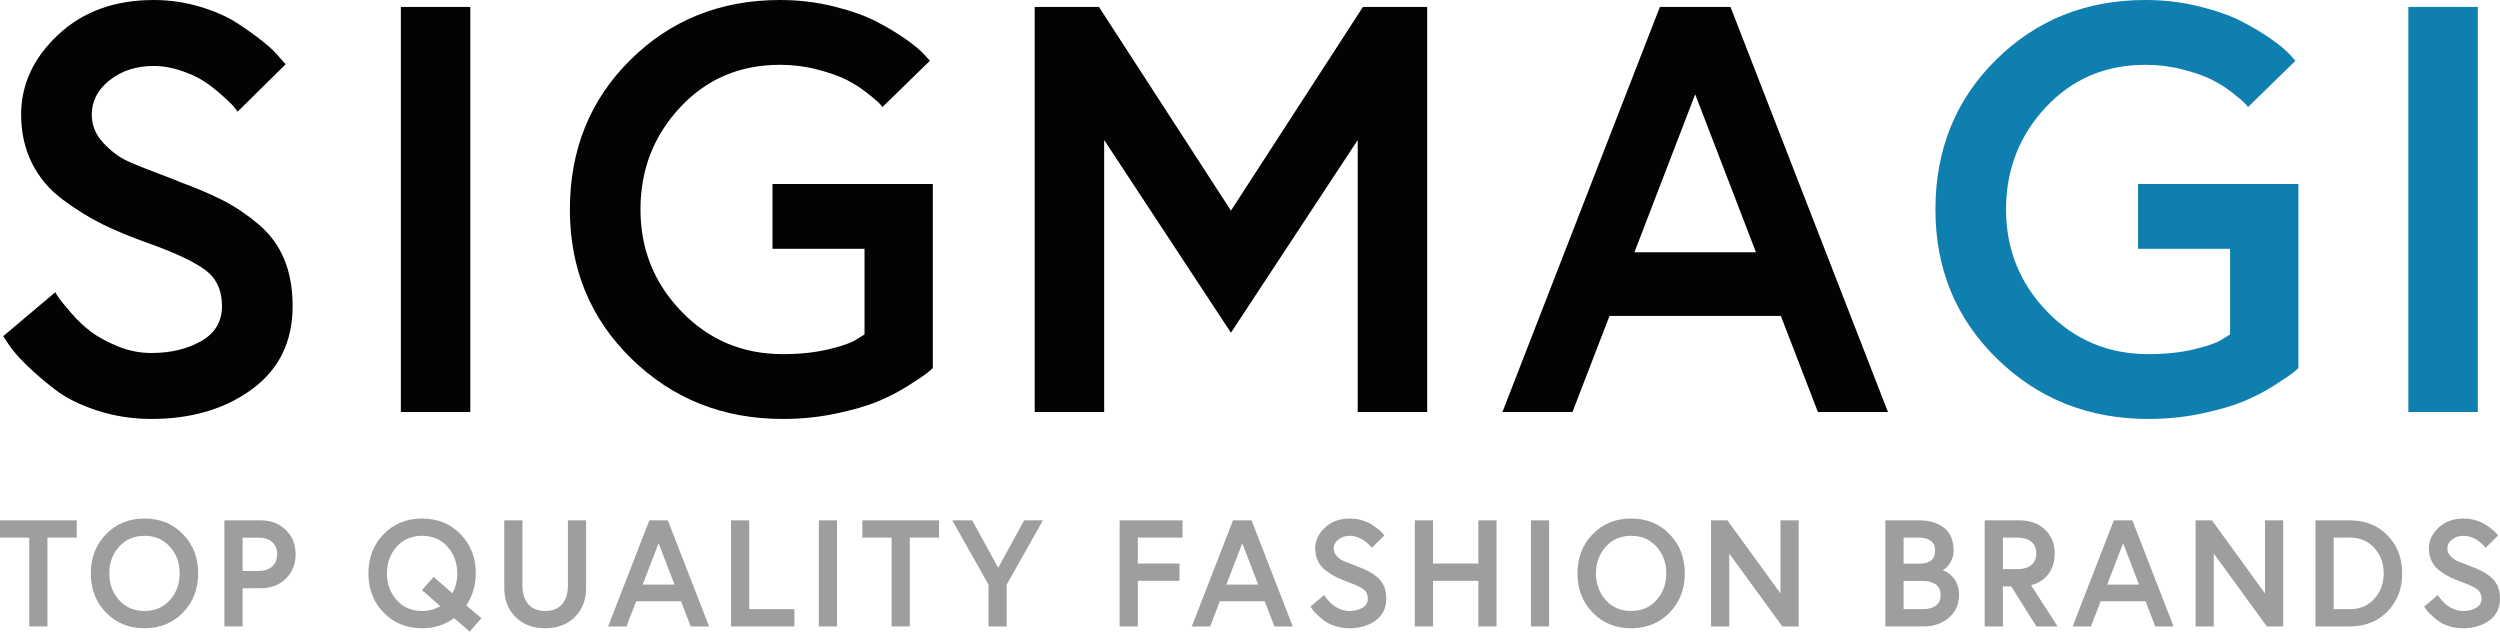 <?xml version="1.0" encoding="utf-8"?>
<!-- Generator: Adobe Illustrator 17.0.0, SVG Export Plug-In . SVG Version: 6.00 Build 0)  -->
<!DOCTYPE svg PUBLIC "-//W3C//DTD SVG 1.1//EN" "http://www.w3.org/Graphics/SVG/1.1/DTD/svg11.dtd">
<svg version="1.1" id="Livello_1" xmlns="http://www.w3.org/2000/svg" xmlns:xlink="http://www.w3.org/1999/xlink" x="0px" y="0px"
	 width="363.123px" height="91.737px" viewBox="0 0 363.123 91.737" enable-background="new 0 0 363.123 91.737"
	 xml:space="preserve">
<g>
	<g>
		<path fill="#030303" d="M32.244,44.462c0-2.297-0.813-4.047-2.438-5.253c-1.626-1.205-4.401-2.507-8.324-3.908
			c-2.522-0.896-4.723-1.807-6.6-2.732c-1.879-0.924-3.798-2.114-5.76-3.572c-1.962-1.457-3.461-3.236-4.498-5.337
			c-1.038-2.101-1.556-4.44-1.556-7.018c0-4.37,1.793-8.237,5.381-11.599C12.036,1.681,16.661,0,22.323,0
			c2.298,0,4.526,0.323,6.685,0.967c2.157,0.645,3.952,1.429,5.381,2.353c1.43,0.925,2.704,1.836,3.826,2.732
			c1.121,0.897,1.934,1.681,2.438,2.353l0.841,0.925l-6.979,6.892c-0.113-0.168-0.294-0.406-0.547-0.714
			c-0.252-0.308-0.799-0.841-1.64-1.597c-0.84-0.756-1.696-1.429-2.564-2.017c-0.87-0.588-1.99-1.12-3.363-1.597
			c-1.375-0.475-2.733-0.714-4.078-0.714c-2.522,0-4.653,0.687-6.39,2.06c-1.738,1.374-2.606,3.04-2.606,5
			c0,1.569,0.574,2.957,1.724,4.161c1.148,1.206,2.312,2.074,3.489,2.605c1.177,0.533,3.475,1.443,6.895,2.731
			c0.28,0.113,0.476,0.197,0.589,0.252c2.578,0.953,4.736,1.878,6.474,2.773c1.737,0.897,3.433,2.046,5.087,3.446
			c1.652,1.401,2.886,3.083,3.699,5.043c0.812,1.962,1.219,4.231,1.219,6.808c0,5.156-1.962,9.176-5.886,12.062
			c-3.924,2.886-8.801,4.328-14.63,4.328c-2.747,0-5.368-0.407-7.861-1.219c-2.495-0.812-4.527-1.82-6.096-3.025
			c-1.57-1.204-2.958-2.396-4.162-3.572c-1.206-1.177-2.06-2.156-2.564-2.941l-0.841-1.261l7.567-6.388
			c0.111,0.225,0.307,0.533,0.588,0.924c0.28,0.393,0.869,1.107,1.766,2.144c0.896,1.037,1.85,1.934,2.859,2.689
			c1.009,0.757,2.298,1.458,3.868,2.102c1.568,0.645,3.195,0.967,4.876,0.967c2.802,0,5.213-0.574,7.231-1.724
			C31.235,48.399,32.244,46.704,32.244,44.462z"/>
		<path fill="#030303" d="M58.224,59.843V1.009h10.09v58.834H58.224z"/>
		<path fill="#030303" d="M113.716,51.438c2.466,0,4.694-0.238,6.685-0.715c1.989-0.476,3.349-0.967,4.078-1.471l1.093-0.673V36.141
			h-13.369v-9.414h23.291v26.728c-0.225,0.225-0.534,0.491-0.925,0.799c-0.393,0.309-1.276,0.896-2.649,1.765
			c-1.374,0.869-2.831,1.626-4.372,2.27c-1.542,0.645-3.56,1.233-6.054,1.765c-2.495,0.532-5.087,0.799-7.777,0.799
			c-8.689,0-16.017-2.913-21.987-8.741c-5.97-5.827-8.955-13.055-8.955-21.685c0-8.685,2.928-15.927,8.786-21.727
			C97.417,2.9,104.663,0,113.295,0c2.69,0,5.283,0.309,7.777,0.925c2.494,0.617,4.554,1.345,6.18,2.185
			c1.625,0.84,3.054,1.695,4.288,2.563c1.232,0.87,2.129,1.611,2.69,2.228l0.841,0.924l-6.895,6.724
			c-0.113-0.168-0.309-0.392-0.589-0.672c-0.281-0.28-0.87-0.77-1.766-1.471c-0.897-0.7-1.878-1.316-2.943-1.849
			c-1.065-0.532-2.467-1.021-4.204-1.471c-1.738-0.448-3.532-0.672-5.381-0.672c-5.831,0-10.665,2.059-14.504,6.178
			c-3.84,4.118-5.759,9.064-5.759,14.834c0,5.772,1.989,10.716,5.97,14.835C102.981,49.379,107.885,51.438,113.716,51.438z"/>
		<path fill="#030303" d="M150.291,1.009h9.333l19.17,29.585l19.171-29.585h9.332v58.834h-10.09V20.34l-18.413,27.988L160.38,20.34
			v39.503h-10.089V1.009z"/>
		<path fill="#030303" d="M218.227,59.843l22.869-58.834h10.258l22.87,58.834H264.05l-5.381-13.952h-24.888L228.4,59.843H218.227z
			 M246.225,13.7l-8.828,22.945h17.657L246.225,13.7z"/>
		<path fill="#0E7FAE" d="M312.06,51.438c2.467,0,4.694-0.238,6.685-0.715c1.989-0.476,3.349-0.967,4.078-1.471l1.093-0.673V36.141
			h-13.368v-9.414h23.29v26.728c-0.225,0.225-0.533,0.491-0.925,0.799c-0.393,0.309-1.275,0.896-2.648,1.765
			c-1.374,0.869-2.831,1.626-4.372,2.27c-1.543,0.645-3.561,1.233-6.054,1.765c-2.495,0.532-5.087,0.799-7.778,0.799
			c-8.688,0-16.017-2.913-21.986-8.741c-5.97-5.827-8.955-13.055-8.955-21.685c0-8.685,2.929-15.927,8.787-21.727
			C295.762,2.9,303.007,0,311.64,0c2.69,0,5.282,0.309,7.777,0.925c2.493,0.617,4.554,1.345,6.18,2.185
			c1.625,0.84,3.055,1.695,4.288,2.563c1.232,0.87,2.13,1.611,2.69,2.228l0.841,0.924l-6.895,6.724
			c-0.112-0.168-0.309-0.392-0.588-0.672c-0.281-0.28-0.87-0.77-1.766-1.471c-0.897-0.7-1.879-1.316-2.943-1.849
			c-1.065-0.532-2.467-1.021-4.204-1.471c-1.738-0.448-3.531-0.672-5.381-0.672c-5.83,0-10.665,2.059-14.504,6.178
			c-3.84,4.118-5.76,9.064-5.76,14.834c0,5.772,1.989,10.716,5.97,14.835C301.326,49.379,306.23,51.438,312.06,51.438z"/>
		<path fill="#0E7FAE" d="M349.812,59.843V1.009h10.089v58.834H349.812z"/>
	</g>
	<g>
		<path fill="#9F9E9E" d="M4.25,90.989V78.09H0v-2.51h11.143v2.51h-4.25v12.899H4.25z"/>
		<path fill="#9F9E9E" d="M15.404,77.584c1.475-1.512,3.336-2.268,5.582-2.268c2.247,0,4.107,0.756,5.583,2.268
			c1.476,1.511,2.213,3.411,2.213,5.701c0,2.289-0.737,4.189-2.213,5.701s-3.336,2.267-5.583,2.267
			c-2.246,0-4.107-0.755-5.582-2.267c-1.476-1.512-2.213-3.412-2.213-5.701C13.191,80.995,13.929,79.095,15.404,77.584z
			 M17.298,87.159c0.947,1.057,2.176,1.585,3.688,1.585s2.742-0.528,3.689-1.585c0.947-1.057,1.42-2.348,1.42-3.874
			s-0.473-2.818-1.42-3.875c-0.947-1.057-2.177-1.585-3.689-1.585s-2.741,0.528-3.688,1.585c-0.947,1.057-1.42,2.349-1.42,3.875
			S16.351,86.103,17.298,87.159z"/>
		<path fill="#9F9E9E" d="M32.591,90.989V75.58h5.241c1.512,0,2.742,0.467,3.688,1.398s1.42,2.109,1.42,3.532
			c0,1.424-0.474,2.602-1.42,3.533c-0.947,0.933-2.177,1.398-3.688,1.398h-2.599v5.547H32.591z M37.502,82.933
			c0.881,0,1.56-0.217,2.037-0.649s0.716-1.023,0.716-1.772c0-0.748-0.239-1.339-0.716-1.771s-1.156-0.649-2.037-0.649h-2.268v4.843
			H37.502z"/>
		<path fill="#9F9E9E" d="M55.725,77.584c1.475-1.512,3.336-2.268,5.582-2.268c2.247,0,4.107,0.756,5.583,2.268
			c1.476,1.511,2.213,3.411,2.213,5.701c0,1.717-0.455,3.265-1.365,4.645l2.18,1.871l-1.695,1.937l-2.269-1.959
			c-1.321,0.983-2.87,1.475-4.646,1.475c-2.246,0-4.107-0.755-5.582-2.267c-1.476-1.512-2.213-3.412-2.213-5.701
			C53.511,80.995,54.249,79.095,55.725,77.584z M61.285,85.706l1.696-1.915l2.73,2.378c0.47-0.852,0.705-1.812,0.705-2.884
			c0-1.526-0.473-2.818-1.42-3.875c-0.947-1.057-2.177-1.585-3.689-1.585s-2.741,0.528-3.688,1.585
			c-0.947,1.057-1.42,2.349-1.42,3.875s0.474,2.817,1.42,3.874c0.947,1.057,2.176,1.585,3.688,1.585c0.969,0,1.85-0.234,2.643-0.704
			L61.285,85.706z"/>
		<path fill="#9F9E9E" d="M82.491,85.067V75.58h2.643v9.818c0,1.717-0.543,3.122-1.63,4.215c-1.086,1.094-2.525,1.64-4.316,1.64
			s-3.23-0.546-4.316-1.64c-1.087-1.093-1.63-2.498-1.63-4.215V75.58h2.643v9.487c0,1.131,0.283,2.025,0.848,2.686
			c0.565,0.661,1.383,0.991,2.455,0.991c1.071,0,1.89-0.33,2.456-0.991C82.208,87.093,82.491,86.198,82.491,85.067z"/>
		<path fill="#9F9E9E" d="M88.327,90.989l5.99-15.409h2.687l5.99,15.409h-2.665l-1.41-3.654H92.4l-1.409,3.654H88.327z
			 M95.66,78.904l-2.312,6.01h4.625L95.66,78.904z"/>
		<path fill="#9F9E9E" d="M106.185,90.989V75.58h2.643v12.899h6.562v2.51H106.185z"/>
		<path fill="#9F9E9E" d="M118.936,90.989V75.58h2.643v15.409H118.936z"/>
		<path fill="#9F9E9E" d="M129.506,90.989V78.09h-4.25v-2.51h11.143v2.51h-4.25v12.899H129.506z"/>
		<path fill="#9F9E9E" d="M146.219,84.914v6.075h-2.643v-6.075l-5.263-9.334h2.907l3.766,6.891l3.766-6.891h2.73L146.219,84.914z"/>
		<path fill="#9F9E9E" d="M165.268,78.09v3.764h6.056v2.51h-6.056v6.626h-2.643V75.58h9.139v2.51H165.268z"/>
		<path fill="#9F9E9E" d="M173.107,90.989l5.99-15.409h2.687l5.99,15.409h-2.664l-1.41-3.654h-6.518l-1.409,3.654H173.107z
			 M180.44,78.904l-2.312,6.01h4.625L180.44,78.904z"/>
		<path fill="#9F9E9E" d="M198.673,86.961c0-0.602-0.213-1.061-0.639-1.376s-1.152-0.656-2.179-1.023
			c-0.661-0.234-1.237-0.474-1.729-0.716c-0.492-0.242-0.995-0.554-1.509-0.936c-0.515-0.381-0.907-0.847-1.179-1.397
			c-0.271-0.55-0.407-1.163-0.407-1.838c0-1.145,0.47-2.157,1.409-3.038c0.939-0.88,2.151-1.32,3.634-1.32
			c0.601,0,1.185,0.084,1.75,0.253c0.564,0.169,1.035,0.374,1.409,0.616s0.708,0.481,1.002,0.716s0.507,0.44,0.639,0.616l0.22,0.242
			l-1.827,1.805c-0.029-0.044-0.077-0.106-0.144-0.187c-0.065-0.081-0.209-0.221-0.429-0.419c-0.221-0.198-0.444-0.374-0.672-0.528
			c-0.228-0.153-0.521-0.293-0.881-0.418c-0.36-0.124-0.715-0.188-1.068-0.188c-0.66,0-1.219,0.181-1.674,0.54
			s-0.683,0.796-0.683,1.31c0,0.411,0.15,0.774,0.452,1.09c0.301,0.315,0.605,0.543,0.913,0.682c0.309,0.14,0.91,0.379,1.805,0.716
			c0.074,0.029,0.125,0.052,0.154,0.066c0.676,0.249,1.241,0.491,1.696,0.727c0.454,0.234,0.898,0.535,1.332,0.902
			c0.433,0.367,0.756,0.807,0.969,1.32s0.319,1.108,0.319,1.783c0,1.351-0.514,2.403-1.541,3.159
			c-1.028,0.756-2.306,1.133-3.832,1.133c-0.72,0-1.406-0.106-2.059-0.318c-0.654-0.213-1.187-0.478-1.597-0.793
			c-0.411-0.315-0.774-0.627-1.09-0.936c-0.316-0.308-0.54-0.564-0.672-0.771l-0.221-0.33l1.982-1.673
			c0.029,0.059,0.08,0.14,0.154,0.242c0.073,0.103,0.227,0.29,0.462,0.562c0.234,0.271,0.484,0.506,0.749,0.704
			c0.264,0.198,0.602,0.382,1.013,0.551s0.837,0.253,1.277,0.253c0.733,0,1.365-0.15,1.893-0.451S198.673,87.548,198.673,86.961z"/>
		<path fill="#9F9E9E" d="M214.726,81.854V75.58h2.643v15.409h-2.643v-6.626h-6.584v6.626H205.5V75.58h2.643v6.273H214.726z"/>
		<path fill="#9F9E9E" d="M222.367,90.989V75.58h2.643v15.409H222.367z"/>
		<path fill="#9F9E9E" d="M231.339,77.584c1.476-1.512,3.336-2.268,5.582-2.268s4.107,0.756,5.583,2.268
			c1.475,1.511,2.213,3.411,2.213,5.701c0,2.289-0.738,4.189-2.213,5.701c-1.476,1.512-3.337,2.267-5.583,2.267
			s-4.106-0.755-5.582-2.267s-2.213-3.412-2.213-5.701C229.126,80.995,229.864,79.095,231.339,77.584z M233.233,87.159
			c0.947,1.057,2.177,1.585,3.688,1.585s2.742-0.528,3.688-1.585c0.947-1.057,1.421-2.348,1.421-3.874s-0.474-2.818-1.421-3.875
			c-0.946-1.057-2.177-1.585-3.688-1.585s-2.741,0.528-3.688,1.585c-0.946,1.057-1.42,2.349-1.42,3.875
			S232.287,86.103,233.233,87.159z"/>
		<path fill="#9F9E9E" d="M248.527,75.58h2.378l7.707,10.61V75.58h2.643v15.409h-2.378l-7.707-10.588v10.588h-2.643V75.58z"/>
		<path fill="#9F9E9E" d="M273.85,90.989V75.58h4.998c1.395,0,2.562,0.356,3.502,1.068s1.409,1.823,1.409,3.334
			c0,0.559-0.125,1.068-0.374,1.53c-0.25,0.462-0.488,0.785-0.716,0.969s-0.4,0.297-0.518,0.341
			c0.073,0.015,0.188,0.056,0.341,0.121c0.154,0.066,0.353,0.191,0.595,0.374c0.242,0.185,0.47,0.4,0.683,0.649
			c0.213,0.25,0.396,0.595,0.551,1.035s0.231,0.917,0.231,1.431c0,1.336-0.492,2.429-1.476,3.28
			c-0.983,0.851-2.21,1.276-3.678,1.276H273.85z M276.493,81.876h2.268c1.542,0,2.312-0.631,2.312-1.894
			c0-0.646-0.213-1.122-0.639-1.431c-0.426-0.308-0.983-0.462-1.674-0.462h-2.268V81.876z M279.311,88.479
			c0.778,0,1.398-0.168,1.86-0.506c0.463-0.338,0.694-0.851,0.694-1.541c0-0.689-0.231-1.203-0.694-1.541
			c-0.462-0.337-1.082-0.506-1.86-0.506h-2.818v4.094H279.311z"/>
		<path fill="#9F9E9E" d="M288.274,90.989V75.58h5.064c1.526,0,2.76,0.448,3.699,1.343c0.939,0.896,1.41,2.048,1.41,3.456
			c0,1.175-0.302,2.169-0.903,2.983c-0.603,0.814-1.446,1.361-2.532,1.64l3.854,5.987h-3.083l-3.655-5.812h-1.211v5.812H288.274z
			 M293.008,82.668c0.866,0,1.541-0.194,2.025-0.583s0.728-0.957,0.728-1.706c0-0.748-0.243-1.316-0.728-1.706
			c-0.484-0.389-1.159-0.583-2.025-0.583h-2.092v4.578H293.008z"/>
		<path fill="#9F9E9E" d="M301.045,90.989l5.99-15.409h2.687l5.989,15.409h-2.664l-1.409-3.654h-6.519l-1.409,3.654H301.045z
			 M308.378,78.904l-2.312,6.01h4.624L308.378,78.904z"/>
		<path fill="#9F9E9E" d="M318.905,75.58h2.378l7.707,10.61V75.58h2.643v15.409h-2.378l-7.707-10.588v10.588h-2.643V75.58z"/>
		<path fill="#9F9E9E" d="M341.299,75.58c2.231,0,4.059,0.727,5.483,2.18c1.424,1.453,2.136,3.295,2.136,5.525
			s-0.712,4.072-2.136,5.524c-1.425,1.453-3.252,2.18-5.483,2.18h-4.977V75.58H341.299z M341.343,88.479
			c1.453,0,2.632-0.506,3.534-1.519c0.903-1.013,1.354-2.237,1.354-3.676c0-1.453-0.451-2.682-1.354-3.688
			c-0.902-1.005-2.081-1.508-3.534-1.508h-2.378v10.39H341.343z"/>
		<path fill="#9F9E9E" d="M360.436,86.961c0-0.602-0.213-1.061-0.639-1.376s-1.152-0.656-2.18-1.023
			c-0.661-0.234-1.237-0.474-1.729-0.716c-0.492-0.242-0.995-0.554-1.509-0.936c-0.515-0.381-0.907-0.847-1.179-1.397
			c-0.271-0.55-0.407-1.163-0.407-1.838c0-1.145,0.47-2.157,1.409-3.038c0.939-0.88,2.151-1.32,3.634-1.32
			c0.602,0,1.186,0.084,1.751,0.253c0.564,0.169,1.035,0.374,1.409,0.616s0.708,0.481,1.002,0.716s0.507,0.44,0.639,0.616
			l0.22,0.242l-1.827,1.805c-0.029-0.044-0.077-0.106-0.144-0.187c-0.065-0.081-0.209-0.221-0.429-0.419
			c-0.221-0.198-0.444-0.374-0.672-0.528c-0.228-0.153-0.521-0.293-0.881-0.418c-0.36-0.124-0.716-0.188-1.068-0.188
			c-0.66,0-1.219,0.181-1.674,0.54s-0.683,0.796-0.683,1.31c0,0.411,0.15,0.774,0.452,1.09c0.301,0.315,0.605,0.543,0.913,0.682
			c0.309,0.14,0.91,0.379,1.806,0.716c0.074,0.029,0.125,0.052,0.154,0.066c0.676,0.249,1.241,0.491,1.696,0.727
			c0.454,0.234,0.898,0.535,1.332,0.902c0.433,0.367,0.756,0.807,0.969,1.32s0.319,1.108,0.319,1.783
			c0,1.351-0.514,2.403-1.541,3.159c-1.028,0.756-2.306,1.133-3.832,1.133c-0.72,0-1.406-0.106-2.059-0.318
			c-0.654-0.213-1.187-0.478-1.597-0.793c-0.411-0.315-0.774-0.627-1.09-0.936c-0.316-0.308-0.54-0.564-0.672-0.771l-0.221-0.33
			l1.982-1.673c0.029,0.059,0.08,0.14,0.154,0.242c0.073,0.103,0.227,0.29,0.462,0.562c0.234,0.271,0.484,0.506,0.749,0.704
			c0.264,0.198,0.602,0.382,1.013,0.551s0.837,0.253,1.277,0.253c0.733,0,1.365-0.15,1.894-0.451S360.436,87.548,360.436,86.961z"/>
	</g>
</g>
</svg>
